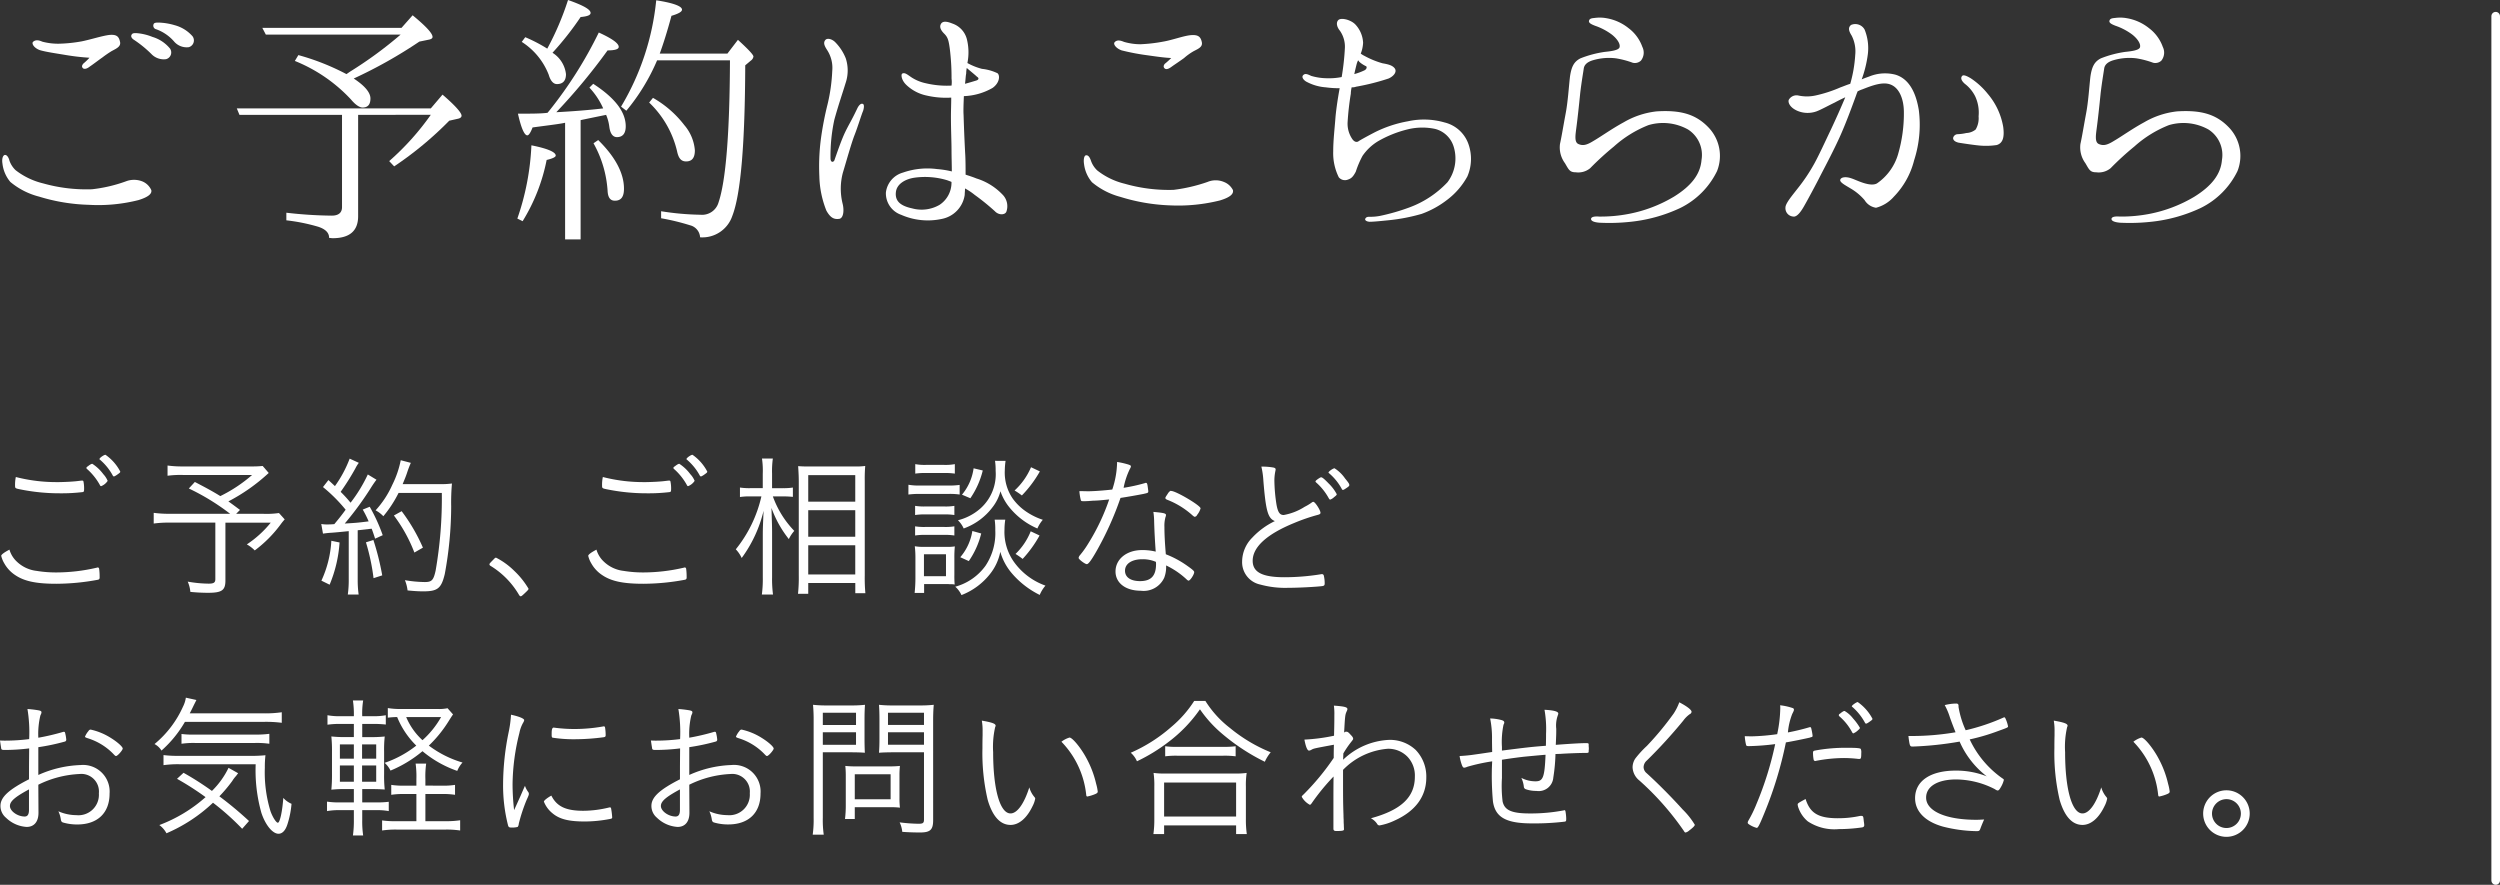<svg xmlns="http://www.w3.org/2000/svg" width="290.081" height="102.664" viewBox="0 0 290.081 102.664"><rect x="0" y="0" width="290.081" height="102.664" fill="#333333" stroke="none"/><defs><style>.cls-1{fill:none;stroke:#fff;stroke-linecap:round;stroke-linejoin:round;}.cls-2{fill:#fff;}</style></defs><g id="レイヤー_2" data-name="レイヤー 2"><g id="テキスト"><line class="cls-1" x1="289.581" y1="102.164" x2="289.581" y2="1.879"/><path class="cls-2" d="M1.816,19.752a8.44,8.44,0,0,0,3.2,1.53,18.508,18.508,0,0,0,5.644.68,16.925,16.925,0,0,0,3.943-.918,2.617,2.617,0,0,1,1.9,0,1.935,1.935,0,0,1,1.054,1.019c.068.34-.17.749-1.5,1.157a19.028,19.028,0,0,1-5.779.544,21.434,21.434,0,0,1-5.746-.952,8.46,8.46,0,0,1-3.331-1.7A3.986,3.986,0,0,1,.287,19c-.1-.612.067-.985.272-1.02.272-.034.476.374.544.68A2.8,2.8,0,0,0,1.816,19.752ZM10.384,6.7a26.484,26.484,0,0,1-2.652-.3c-1.19-.2-2.414-.374-3.094-.579-.68-.238-.986-.748-.816-.952.306-.3.714-.2,1.088-.034a7.2,7.2,0,0,0,1.9.238,17.05,17.05,0,0,0,2.652-.271c1.02-.2,2.38-.647,3.229-.748.783-.068,1.088.136,1.224.748.17.578-.374.815-.952,1.121a12.878,12.878,0,0,0-1.088.748c-.441.307-1.053.782-1.462,1.055-.374.3-.645.3-.781.2-.2-.2-.1-.373.034-.543A7.426,7.426,0,0,0,10.384,6.7Zm7.139-.475a13.241,13.241,0,0,0-1.972-1.6c-.272-.17-.408-.408-.272-.612.1-.2.408-.17.544-.17a6.149,6.149,0,0,1,1.87.442,4.159,4.159,0,0,1,2.04,1.36.8.8,0,0,1-.476,1.223A1.987,1.987,0,0,1,17.523,6.222Zm2.685-1.4A4.968,4.968,0,0,0,18.135,3.4a.433.433,0,0,1-.306-.611c.068-.17.374-.17.544-.17a7.3,7.3,0,0,1,1.9.306,4.181,4.181,0,0,1,2.074,1.292.814.814,0,0,1-.442,1.258A1.93,1.93,0,0,1,20.208,4.827Z"/><path class="cls-2" d="M41.555,13.327V25.089q0,2.55-2.958,2.551c-.136,0-.272-.035-.408-.035,0-.612-.441-1.02-1.257-1.292a21.575,21.575,0,0,0-3.706-.748v-.883a48.775,48.775,0,0,0,5.269.339c.782,0,1.19-.339,1.19-.985V13.327h-11.9l-.307-.748H49.986l1.36-1.6c1.5,1.291,2.21,2.108,2.21,2.448,0,.135-.1.271-.374.34l-1.054.238a40.427,40.427,0,0,1-6.391,5.3l-.578-.612a30.386,30.386,0,0,0,4.827-5.371ZM40.637,8.3a47.008,47.008,0,0,0,5.847-4.283H30.846l-.408-.783H46.586l1.292-1.461C49.442,3.06,50.19,3.876,50.19,4.284c0,.135-.1.237-.374.305l-1.156.238a54.11,54.11,0,0,1-7.615,4.284c1.292.85,1.938,1.632,1.938,2.312,0,.714-.306,1.054-.918,1.054-.34,0-.816-.306-1.326-.918a18.141,18.141,0,0,0-6.527-4.488l.408-.679A27.6,27.6,0,0,1,40.2,8.6Z"/><path class="cls-2" d="M60.029,25.361a29.714,29.714,0,0,0,1.632-8.5c1.869.374,2.821.782,2.821,1.19,0,.17-.339.34-1.054.51a21.354,21.354,0,0,1-2.787,7.105Zm3.5-12.272.2-.238A48.5,48.5,0,0,0,69.48,3.773c1.563.714,2.312,1.258,2.312,1.666,0,.273-.442.409-1.292.409a69.394,69.394,0,0,1-5.95,7.173c1.87-.1,3.706-.239,5.44-.442a8.659,8.659,0,0,0-1.6-2.414l.442-.441c2.516,1.63,3.773,3.263,3.773,4.928,0,.816-.339,1.258-1.02,1.258-.475,0-.781-.407-.883-1.189a5.03,5.03,0,0,0-.374-1.394q-2.244.459-2.958.611V27.775h-1.8V14.245l-.34.067c-.782.136-1.938.273-3.434.476-.237.612-.442.918-.611.918-.34,0-.714-.85-1.088-2.516,1.326,0,2.38,0,3.128-.068ZM65.91,0c1.734.612,2.618,1.088,2.618,1.5,0,.272-.408.407-1.156.476a35.345,35.345,0,0,1-3.264,4.147A3.382,3.382,0,0,1,65.672,8.6c0,.748-.339,1.156-1.054,1.156-.408,0-.747-.374-.951-1.088a7.919,7.919,0,0,0-3.128-3.808l.408-.544A17.945,17.945,0,0,1,63.5,5.644,32.89,32.89,0,0,0,65.91,0Zm3.5,16.251c1.972,1.937,2.992,3.841,2.992,5.643,0,.952-.341,1.394-1.054,1.394-.544,0-.816-.375-.85-1.19a12.961,12.961,0,0,0-1.632-5.474ZM84.4,6.222l1.224-1.6c1.19,1.088,1.8,1.733,1.8,1.938a.7.7,0,0,1-.306.475l-.646.544c-.034,9.077-.51,14.925-1.5,17.475a3.664,3.664,0,0,1-3.739,2.481,1.53,1.53,0,0,0-1.156-1.393,26.528,26.528,0,0,0-3.366-.817v-.815a31.509,31.509,0,0,0,4.556.407,1.988,1.988,0,0,0,2.107-1.428c.85-2.515,1.292-8.023,1.326-16.488H76.245a23.475,23.475,0,0,1-3.57,5.848l-.612-.476A29.686,29.686,0,0,0,76.143.034c1.972.306,2.992.68,2.992,1.088q0,.357-1.224.714c-.51,1.9-.986,3.366-1.36,4.386Zm-8.635,5.132a12.146,12.146,0,0,1,3.638,3.163,5.113,5.113,0,0,1,1.224,2.923c0,.884-.34,1.291-1.02,1.291-.578,0-.884-.373-1.054-1.222a11.412,11.412,0,0,0-3.23-5.61Z"/><path class="cls-2" d="M100.141,12.885c-.17.374-.612,1.836-.986,2.788s-.918,2.924-1.36,4.385a7.242,7.242,0,0,0-.034,3.536c.2.748.136,1.7-.373,1.8-.544.068-.986-.035-1.5-.953a11.389,11.389,0,0,1-.816-3.977,24.777,24.777,0,0,1,.17-4.283,37.333,37.333,0,0,1,.782-4.08,20.123,20.123,0,0,0,.544-3.875,3.8,3.8,0,0,0-.613-2.449c-.305-.475-.441-.815-.2-1.122s.849-.1,1.19.273a5.613,5.613,0,0,1,1.189,1.835A4.535,4.535,0,0,1,98.1,9.688c-.272.918-.816,2.483-1.292,4.217a19.9,19.9,0,0,0-.442,4.453c0,.579.407.476.476.17.238-.679.781-2.277,1.223-3.195s.714-1.293,1.394-2.721c.17-.373.442-.679.68-.543C100.277,12.137,100.277,12.477,100.141,12.885Zm16.625,11.694c-.17.375-.884.408-1.326-.067a26.006,26.006,0,0,0-2.346-1.9,7.148,7.148,0,0,0-1.122-.748c0,.306-.034.543-.034.748a3.319,3.319,0,0,1-2.652,2.788,7.665,7.665,0,0,1-4.725-.477,2.636,2.636,0,0,1-1.768-2.583,2.728,2.728,0,0,1,1.972-2.312,8.624,8.624,0,0,1,3.977-.408,10.269,10.269,0,0,1,1.7.272c0-.816-.034-1.666-.034-2.379,0-1.123-.068-2.448-.068-3.979,0-.679.034-1.5.034-2.209a9.97,9.97,0,0,1-2.855-.238,4.848,4.848,0,0,1-2.346-1.225c-.612-.577-.646-1.257-.476-1.325.306-.17.646.17,1.122.476a4.91,4.91,0,0,0,1.6.646,10.579,10.579,0,0,0,2.991.272,3.264,3.264,0,0,0,0-.816,27.053,27.053,0,0,0-.2-3.434c-.136-1.02-.238-1.36-.646-1.768-.442-.441-.578-.815-.374-1.155.17-.273.544-.341,1.292-.034a2.593,2.593,0,0,1,1.7,1.8,6.286,6.286,0,0,1,.068,2.789,7.142,7.142,0,0,0,1.7.679,5.441,5.441,0,0,1,1.8.51c.306.272.238,1.122-.579,1.7a7.166,7.166,0,0,1-3.331.952c-.034.85-.068,1.7-.034,2.176.034,1.088.1,2.991.2,4.725.034.715.034,1.5.034,2.21.408.135.85.272,1.258.442a7.018,7.018,0,0,1,2.992,1.836A1.911,1.911,0,0,1,116.766,24.579Zm-6.358-3.467c-.136-.068-.34-.136-.51-.2a8.879,8.879,0,0,0-3.739-.3c-1.02.134-2.108.679-2.21,1.7-.1.986.476,1.564,1.9,1.869a4.147,4.147,0,0,0,3.161-.407,3.074,3.074,0,0,0,1.394-2.618Zm1.768-13.224a3.743,3.743,0,0,0-.068.645c-.068.34-.068.714-.136,1.191.51-.137.952-.273,1.292-.375s.34-.306.1-.442C113.2,8.737,112.652,8.3,112.176,7.888Z"/><path class="cls-2" d="M127.328,19.786a8.289,8.289,0,0,0,3.161,1.529,18.632,18.632,0,0,0,5.678.715,18.875,18.875,0,0,0,3.943-.918,2.459,2.459,0,0,1,1.9,0,1.96,1.96,0,0,1,1.054.951c.068.375-.17.783-1.5,1.191a20.007,20.007,0,0,1-5.779.577,21.886,21.886,0,0,1-5.779-.985,8.528,8.528,0,0,1-3.3-1.7,4,4,0,0,1-.918-2.074c-.1-.645.034-1.053.238-1.053.306-.035.476.373.578.679A2.8,2.8,0,0,0,127.328,19.786ZM135.9,6.731c-.748-.034-1.5-.136-2.686-.306a26.314,26.314,0,0,1-3.06-.577c-.679-.239-1.02-.748-.816-.952.272-.307.681-.205,1.088-.035a6.882,6.882,0,0,0,1.9.273,18.147,18.147,0,0,0,2.652-.307c1.02-.17,2.38-.68,3.2-.748s1.121.17,1.258.748c.17.612-.374.817-.952,1.122a6.659,6.659,0,0,0-1.088.782c-.408.306-1.088.748-1.462,1.02-.408.307-.646.307-.782.2-.2-.17-.136-.374,0-.544A8.428,8.428,0,0,0,135.9,6.731Z"/><path class="cls-2" d="M153.878,9.077a7.559,7.559,0,0,0,1.8-.137,28.888,28.888,0,0,0,.374-3.4,3.237,3.237,0,0,0-.578-1.973c-.34-.408-.476-.918-.2-1.223.306-.34,1.428-.068,1.972.475a3.324,3.324,0,0,1,.918,2.143,3.967,3.967,0,0,1-.272,1.258,2.51,2.51,0,0,0,.442.271,9.91,9.91,0,0,0,2.074.85c.544.1,1.189.205,1.461.646.238.442-.272.918-.747,1.122a26.449,26.449,0,0,1-3.774.952,1.161,1.161,0,0,1-.51.068,3.512,3.512,0,0,0-.1.748,32.2,32.2,0,0,0-.374,3.331,3.168,3.168,0,0,0,.578,1.973c.238.3.51.373.748.17.272-.17.952-.544,1.8-.987a14.048,14.048,0,0,1,3.875-1.291,8.645,8.645,0,0,1,4.25.135,3.918,3.918,0,0,1,2.787,2.551,5.153,5.153,0,0,1-.135,3.705,8.547,8.547,0,0,1-2.346,2.72,10.834,10.834,0,0,1-2.958,1.631,21.247,21.247,0,0,1-3.91.748c-.986.1-1.733.17-2.141.17-.409-.034-.51-.2-.51-.271s.068-.307.442-.307a6.051,6.051,0,0,0,1.258-.1,23.845,23.845,0,0,0,3.433-.987,11.539,11.539,0,0,0,4.42-2.923A4.6,4.6,0,0,0,168.667,17a3.039,3.039,0,0,0-2.142-2.04,7.142,7.142,0,0,0-3.264.068,13.137,13.137,0,0,0-3.365,1.36,5.851,5.851,0,0,0-1.8,1.7,11.039,11.039,0,0,0-.782,1.836c-.306.578-.51.782-.918.918a.927.927,0,0,1-1.054-.273,6.294,6.294,0,0,1-.646-2.991c0-1.325.17-2.685.272-4.079.1-1.02.272-2.143.476-3.264a11.141,11.141,0,0,1-1.6-.1,5.562,5.562,0,0,1-2.176-.612c-.374-.17-.713-.579-.441-.816.237-.237.544-.067.918.1A6.545,6.545,0,0,0,153.878,9.077ZM157.584,7a2.415,2.415,0,0,0-.17.442c-.068.273-.17.68-.272,1.156a6.984,6.984,0,0,0,1.19-.442c.306-.17.272-.441.169-.476a3.149,3.149,0,0,1-.781-.51A.6.6,0,0,0,157.584,7Z"/><path class="cls-2" d="M197.431,18.562a3.5,3.5,0,0,0-1.564-3.536,5.947,5.947,0,0,0-4.59-.509A13.274,13.274,0,0,0,187.266,17a33.264,33.264,0,0,0-2.754,2.517,2.172,2.172,0,0,1-1.666.475c-.714,0-.816-.3-1.258-1.053a3.09,3.09,0,0,1-.578-2.245c.17-.748.374-2.005.646-3.467.272-1.394.374-3.128.511-4.318.169-1.189.475-1.767,1.223-2.142a12.408,12.408,0,0,1,2.822-.747c.646-.069,1.564-.17,1.7-.511.136-.373-.238-.986-.884-1.495a7.03,7.03,0,0,0-1.938-1.021c-.34-.136-.782-.305-.714-.578.068-.3.374-.3.714-.34a4.265,4.265,0,0,1,1.292.035,5.6,5.6,0,0,1,2.583,1.156,4.673,4.673,0,0,1,1.6,2.175,1.488,1.488,0,0,1-.169,1.6,1.033,1.033,0,0,1-.953.238,10.338,10.338,0,0,0-1.937-.51,6.581,6.581,0,0,0-2.618.205c-.612.17-1.054.475-1.122.985-.068.476-.238,1.428-.408,2.821-.136,1.395-.34,3.231-.442,3.979-.1.815-.272,1.7.2,1.937.51.239.952.17,1.768-.339.884-.51,2.108-1.4,3.535-2.176a9.634,9.634,0,0,1,3.808-1.258c2.754-.17,4.522.306,6.018,1.869a4.775,4.775,0,0,1,.985,5.066,9.283,9.283,0,0,1-4.283,4.284,17.9,17.9,0,0,1-5.813,1.6,23,23,0,0,1-3.536.1c-.442-.033-.986-.136-.986-.441.034-.272.476-.307.952-.272A17.178,17.178,0,0,0,189,24.817a16.14,16.14,0,0,0,5.235-2C196.275,21.554,197.3,20.194,197.431,18.562Z"/><path class="cls-2" d="M212.48,14.958c.511-1.088,1.123-2.447,1.632-3.671-.509.237-.918.442-1.223.612-.714.34-1.564.816-2.108,1.02a3.035,3.035,0,0,1-2.244-.068c-.85-.374-1.088-.952-.986-1.258a1.029,1.029,0,0,1,1.122-.51,4.685,4.685,0,0,0,1.972,0,15.493,15.493,0,0,0,2.923-.952c.307-.1.681-.273,1.122-.407a15.457,15.457,0,0,0,.578-3.367,4.013,4.013,0,0,0-.408-2.21c-.272-.441-.509-.918-.068-1.257a1.236,1.236,0,0,1,1.564.544,5.74,5.74,0,0,1,.374,2.856,13.477,13.477,0,0,1-.714,2.923c.374-.17.714-.273.884-.34a4.827,4.827,0,0,1,3.06-.2c1.632.51,2.379,2.21,2.686,4.113A13.436,13.436,0,0,1,222.1,18.6a9.283,9.283,0,0,1-2.346,4.215,4.153,4.153,0,0,1-2.074,1.292,1.876,1.876,0,0,1-1.326-.884,6.328,6.328,0,0,0-1.632-1.36c-.612-.375-1.291-.714-1.189-1.02s.679-.374,1.325-.136c.544.17,2.108,1.02,2.924.578a6.222,6.222,0,0,0,2.448-3.366,16.851,16.851,0,0,0,.68-5.031c-.034-1.5-.578-2.686-1.5-3.06-.952-.408-2.278.136-3.332.544a3.346,3.346,0,0,0-.543.237c-.035.137-.1.239-.137.375-.544,1.5-1.258,3.434-1.938,4.929s-1.5,3.06-2.209,4.42c-.476.952-1.5,2.856-1.87,3.5-.34.612-.85,1.395-1.326,1.293a.971.971,0,0,1-.884-1.055c0-.475.816-1.427,1.394-2.175A20.3,20.3,0,0,0,210.509,19C211.053,18.019,211.767,16.454,212.48,14.958Zm19.957-.237c.169,1.258-.068,1.9-.749,2.107a8.281,8.281,0,0,1-2.243.034c-.646-.068-1.768-.238-2.176-.306-.442-.1-.646-.3-.646-.543a.556.556,0,0,1,.544-.443,5.267,5.267,0,0,0,.986-.135,1.837,1.837,0,0,0,1.088-.409,2.579,2.579,0,0,0,.34-1.529,4.461,4.461,0,0,0-.408-2.346,4.218,4.218,0,0,0-1.19-1.427c-.272-.239-.578-.613-.306-.918.17-.17.578.033.986.271a8.639,8.639,0,0,1,1.972,1.8A7.981,7.981,0,0,1,232.437,14.721Z"/><path class="cls-2" d="M257.818,18.562a3.5,3.5,0,0,0-1.564-3.536,5.945,5.945,0,0,0-4.589-.509A13.29,13.29,0,0,0,247.653,17a33.264,33.264,0,0,0-2.754,2.517,2.17,2.17,0,0,1-1.665.475c-.715,0-.817-.3-1.259-1.053a3.093,3.093,0,0,1-.577-2.245c.17-.748.374-2.005.645-3.467.273-1.394.374-3.128.51-4.318.17-1.189.477-1.767,1.224-2.142a12.408,12.408,0,0,1,2.822-.747c.646-.069,1.564-.17,1.7-.511.136-.373-.238-.986-.884-1.495a7.016,7.016,0,0,0-1.938-1.021c-.34-.136-.782-.305-.714-.578.069-.3.374-.3.714-.34a4.265,4.265,0,0,1,1.292.035,5.6,5.6,0,0,1,2.584,1.156,4.679,4.679,0,0,1,1.6,2.175,1.492,1.492,0,0,1-.17,1.6,1.031,1.031,0,0,1-.952.238,10.4,10.4,0,0,0-1.938-.51,6.581,6.581,0,0,0-2.618.205c-.611.17-1.054.475-1.122.985-.068.476-.237,1.428-.407,2.821-.137,1.395-.34,3.231-.443,3.979-.1.815-.271,1.7.2,1.937.51.239.953.17,1.768-.339.884-.51,2.108-1.4,3.536-2.176a9.629,9.629,0,0,1,3.808-1.258c2.754-.17,4.521.306,6.017,1.869a4.777,4.777,0,0,1,.986,5.066,9.289,9.289,0,0,1-4.284,4.284,17.894,17.894,0,0,1-5.813,1.6,23,23,0,0,1-3.536.1C245.545,25.8,245,25.7,245,25.4c.035-.272.476-.307.952-.272a17.178,17.178,0,0,0,3.434-.307,16.146,16.146,0,0,0,5.236-2C256.662,21.554,257.682,20.194,257.818,18.562Z"/><path class="cls-2" d="M1.927,65.142a3.975,3.975,0,0,0,2.323,1.1,13.966,13.966,0,0,0,2.25.18,20.748,20.748,0,0,0,4.754-.558.162.162,0,0,1,.09-.018q.135,0,.162.162a7.231,7.231,0,0,1,.054.99.235.235,0,0,1-.2.272,26.517,26.517,0,0,1-4.825.466c-2.323,0-3.709-.287-4.772-1.007a3.931,3.931,0,0,1-1.26-1.35,3.053,3.053,0,0,1-.36-.883c0-.144.342-.4.954-.721A3.064,3.064,0,0,0,1.927,65.142Zm4.681-9.2c.721,0,1.783-.053,2.251-.107.487-.055.577-.072.666-.072.109,0,.144.035.163.126a4.03,4.03,0,0,1,.072.774c0,.324-.018.4-.144.432a20.489,20.489,0,0,1-2.683.144,22.976,22.976,0,0,1-4.646-.468c-.522-.108-.54-.126-.54-.45a4.333,4.333,0,0,1,.09-.972A18.835,18.835,0,0,0,6.608,55.94Zm3.53-1.8a.59.59,0,0,0,.144-.108c.252-.179.342-.217.432-.217a4.947,4.947,0,0,1,1.278,1.207,2.528,2.528,0,0,1,.5.774,1.612,1.612,0,0,1-.757.613c-.054,0-.108-.037-.162-.162a6.976,6.976,0,0,0-1.44-1.8c-.073-.054-.108-.108-.108-.144A.215.215,0,0,1,10.138,54.14Zm2.106-1.369a5.413,5.413,0,0,1,1.711,1.945c0,.108-.054.144-.414.4-.2.126-.27.162-.324.162s-.109-.036-.144-.126a6.418,6.418,0,0,0-1.459-1.8c-.054-.036-.072-.054-.072-.09C11.542,53.132,12.082,52.753,12.244,52.771Z"/><path class="cls-2" d="M31.18,54.878a21.336,21.336,0,0,1-4.681,3.3c.432.306.648.469,1.35.99l-.45.451h3.133a10.012,10.012,0,0,0,1.836-.091l.667.739a6.221,6.221,0,0,0-.469.576,14.486,14.486,0,0,1-3.006,3.024,4.176,4.176,0,0,0-.919-.7,12.133,12.133,0,0,0,2.773-2.521H26.156v6.716c0,1.134-.414,1.422-2.016,1.422a20.432,20.432,0,0,1-2.053-.107,3.714,3.714,0,0,0-.306-1.19,14.516,14.516,0,0,0,2.431.235c.594,0,.774-.126.774-.522V60.64H19.6a12.337,12.337,0,0,0-1.765.108V59.505a12.608,12.608,0,0,0,1.909.109H26.7a26.444,26.444,0,0,0-4.79-2.935l.7-.756c1.513.792,2.107,1.116,2.953,1.639a16.875,16.875,0,0,0,3.691-2.45h-8.03a11.276,11.276,0,0,0-1.783.09V54.015a12.292,12.292,0,0,0,1.819.107H29.2a11.4,11.4,0,0,0,1.279-.055Z"/><path class="cls-2" d="M37.278,60.8a3.722,3.722,0,0,0,.63.054c.18,0,.432,0,.883-.037.612-.738.828-1.007,1.314-1.673a18.056,18.056,0,0,0-2.629-2.629l.63-.811c.4.36.469.433.757.7a13.908,13.908,0,0,0,1.71-3.187l1.063.486a3.868,3.868,0,0,0-.4.648,28.252,28.252,0,0,1-1.71,2.719,15,15,0,0,1,1.152,1.26,17.211,17.211,0,0,0,2-3.277l1.008.613c-.162.2-.27.359-.5.7A37.056,37.056,0,0,1,40,60.748c1.477-.091,1.477-.091,2.773-.252a11.873,11.873,0,0,0-.685-1.368L42.9,58.8A20,20,0,0,1,44.408,62.1l-.882.4c-.18-.541-.234-.721-.4-1.152-.18.017-.342.035-.432.053-.054,0-.45.054-1.189.126v5.69a12.188,12.188,0,0,0,.109,1.765H40.357a12.276,12.276,0,0,0,.108-1.783V61.63c-1.278.127-1.278.127-1.926.18a10.58,10.58,0,0,0-1.063.109ZM39.4,62.944a15.287,15.287,0,0,1-1.153,4.9l-.954-.469a12.608,12.608,0,0,0,1.153-4.627Zm3.925-.287a30.414,30.414,0,0,1,1.026,4.105l-1.008.324a24.348,24.348,0,0,0-.882-4.159ZM46.245,57.2a13.9,13.9,0,0,1-1.765,2.7,3.4,3.4,0,0,0-.9-.683,11.029,11.029,0,0,0,1.944-2.971A11.278,11.278,0,0,0,46.5,53.4l1.17.307a12.04,12.04,0,0,0-.45,1.188c-.126.378-.27.72-.5,1.279h4.321a9.232,9.232,0,0,0,1.4-.072,24.969,24.969,0,0,0-.089,2.665A43.591,43.591,0,0,1,51.61,66.6c-.4,1.674-.828,2.016-2.5,2.016-.523,0-1.1-.035-1.819-.107a4.644,4.644,0,0,0-.306-1.19,14.524,14.524,0,0,0,2.3.217c.81,0,1.008-.2,1.26-1.314a48.978,48.978,0,0,0,.721-9.022Zm1.837,6.914a17.652,17.652,0,0,0-2.377-4.3l.9-.5a20.84,20.84,0,0,1,2.467,4.23Z"/><path class="cls-2" d="M57.24,64.943c.2-.215.234-.234.324-.234a8.453,8.453,0,0,1,2.089,1.513,9.47,9.47,0,0,1,1.674,2.088c0,.09-.054.162-.414.5-.342.325-.414.378-.5.378-.054,0-.108-.035-.18-.144a9.64,9.64,0,0,0-3.313-3.385c-.09-.054-.126-.107-.126-.18S56.808,65.376,57.24,64.943Z"/><path class="cls-2" d="M70.039,65.142a3.969,3.969,0,0,0,2.323,1.1,13.956,13.956,0,0,0,2.25.18,20.755,20.755,0,0,0,4.754-.558.162.162,0,0,1,.09-.018q.135,0,.162.162a7.231,7.231,0,0,1,.054.99.235.235,0,0,1-.2.272,26.519,26.519,0,0,1-4.826.466c-2.322,0-3.709-.287-4.771-1.007a3.931,3.931,0,0,1-1.26-1.35,3.035,3.035,0,0,1-.361-.883c0-.144.343-.4.955-.721A3.064,3.064,0,0,0,70.039,65.142Zm4.682-9.2c.719,0,1.782-.053,2.25-.107.486-.055.576-.072.666-.072.108,0,.144.035.162.126a4.017,4.017,0,0,1,.073.774c0,.324-.018.4-.144.432a20.508,20.508,0,0,1-2.684.144,22.973,22.973,0,0,1-4.645-.468c-.522-.108-.54-.126-.54-.45a4.333,4.333,0,0,1,.09-.972A18.837,18.837,0,0,0,74.721,55.94Zm3.529-1.8a.61.61,0,0,0,.144-.108c.252-.179.342-.217.432-.217A4.947,4.947,0,0,1,80.1,55.022a2.517,2.517,0,0,1,.5.774,1.609,1.609,0,0,1-.756.613c-.054,0-.108-.037-.162-.162a6.976,6.976,0,0,0-1.44-1.8c-.072-.054-.108-.108-.108-.144A.218.218,0,0,1,78.25,54.14Zm2.106-1.369a5.41,5.41,0,0,1,1.71,1.945c0,.108-.053.144-.414.4-.2.126-.27.162-.323.162s-.109-.036-.144-.126a6.435,6.435,0,0,0-1.459-1.8c-.054-.036-.072-.054-.072-.09C79.654,53.132,80.194,52.753,80.356,52.771Z"/><path class="cls-2" d="M89.677,57.6a11.177,11.177,0,0,0,2.485,4,4.079,4.079,0,0,0-.631.953,12.74,12.74,0,0,1-2.016-3.619c.054,1.675.072,2.252.072,2.791v5.258a13.523,13.523,0,0,0,.108,2H88.4a13.7,13.7,0,0,0,.109-2V62.1c0-.721.017-1.135.09-2.828a15.224,15.224,0,0,1-2.539,5.474,3.669,3.669,0,0,0-.684-1.008,15.081,15.081,0,0,0,2.971-6.14H87.1a7.514,7.514,0,0,0-1.242.072v-1.1a7.347,7.347,0,0,0,1.242.072h1.405V54.986a9.681,9.681,0,0,0-.09-1.782h1.26a10.726,10.726,0,0,0-.09,1.764v1.675h1.278A6.62,6.62,0,0,0,92,56.571v1.08c-.433-.036-.739-.054-1.135-.054ZM92.594,68.9a17.56,17.56,0,0,0,.09-2.124V55.958c0-.611-.018-.99-.072-1.872a12.629,12.629,0,0,0,1.35.036h5.1a8.037,8.037,0,0,0,1.332-.055,16.863,16.863,0,0,0-.054,1.729V66.762a19.188,19.188,0,0,0,.072,2.071h-1.17V67.644H93.782V68.9ZM93.782,58.21h5.456V55.13H93.782Zm0,4.068h5.456V59.2H93.782Zm0,4.375h5.456V63.269H93.782Z"/><path class="cls-2" d="M105.408,56.247a7.068,7.068,0,0,0,1.386.09h3.169a8.536,8.536,0,0,0,1.387-.072v1.116a8.07,8.07,0,0,0-1.261-.071h-3.3a10.6,10.6,0,0,0-1.386.071Zm.72,12.549c.054-.522.09-1.17.09-1.692V64.781a11.611,11.611,0,0,0-.072-1.4,5.478,5.478,0,0,0,1.117.071h2.466a5.5,5.5,0,0,0,1.063-.052,12.466,12.466,0,0,0-.054,1.349V66.69a10.793,10.793,0,0,0,.035,1.134,1.968,1.968,0,0,0-.467-.036,1.446,1.446,0,0,1-.271-.017h-2.808V68.8Zm.054-10.1a6.7,6.7,0,0,0,1.171.073h2.232a6.214,6.214,0,0,0,1.153-.073v1.063a7.037,7.037,0,0,0-1.153-.072h-2.232a7.258,7.258,0,0,0-1.171.072Zm0,2.377a6.712,6.712,0,0,0,1.171.072h2.232a6.233,6.233,0,0,0,1.153-.072v1.062a6.86,6.86,0,0,0-1.153-.072h-2.232a6.949,6.949,0,0,0-1.171.072Zm.018-7.219a5.918,5.918,0,0,0,1.242.089h2.107a5.923,5.923,0,0,0,1.243-.089v1.1a8.41,8.41,0,0,0-1.243-.072h-2.107a8.09,8.09,0,0,0-1.242.072Zm1.008,13h2.557v-2.54h-2.557Zm9.436-6.555a7.727,7.727,0,0,0-.091,1.152,5.991,5.991,0,0,0,1.135,3.8,7.657,7.657,0,0,0,3.619,2.7,4.039,4.039,0,0,0-.666,1.08,10.128,10.128,0,0,1-3.242-2.52,6.619,6.619,0,0,1-1.332-2.486,5.949,5.949,0,0,1-1.206,2.594,7.781,7.781,0,0,1-3.3,2.43,2.867,2.867,0,0,0-.72-.972,6.4,6.4,0,0,0,3.51-2.43,6.826,6.826,0,0,0,1.135-4.106,8.09,8.09,0,0,0-.072-1.242Zm.035-6.824a8.468,8.468,0,0,0-.09,1.117,5.322,5.322,0,0,0,.919,3.258,6.276,6.276,0,0,0,1.692,1.6,7.648,7.648,0,0,0,1.8.863,3.931,3.931,0,0,0-.629,1.009A8.487,8.487,0,0,1,117,58.714,6.012,6.012,0,0,1,116.085,57a5.118,5.118,0,0,1-.918,1.854,7.262,7.262,0,0,1-3.349,2.467,3.028,3.028,0,0,0-.666-.954,6.22,6.22,0,0,0,2.628-1.387,5.327,5.327,0,0,0,1.747-4.339,7.4,7.4,0,0,0-.072-1.17ZM113.853,61.9a9.646,9.646,0,0,1-1.441,3.205l-.99-.45a6.081,6.081,0,0,0,1.4-3.043Zm.18-7.309a9.77,9.77,0,0,1-1.441,3.222l-.972-.414a6.073,6.073,0,0,0,1.35-3.061Zm6.626.107a13.614,13.614,0,0,1-2.089,2.791,7.956,7.956,0,0,0-.846-.576,7.824,7.824,0,0,0,1.908-2.7Zm-.036,7.436a13.678,13.678,0,0,1-1.963,2.719,8.406,8.406,0,0,0-.828-.577,7.5,7.5,0,0,0,1.764-2.628Z"/><path class="cls-2" d="M126.738,58.1c-.09.018-.252.018-.432.037-.288.017-.45.017-.576.017-.252,0-.288-.017-.324-.144a5.67,5.67,0,0,1-.162-1.026c.288,0,.846.018,1.008.018.63,0,1.855-.09,2.809-.2a10.414,10.414,0,0,0,.558-3.2,9.508,9.508,0,0,1,1.315.3c.252.091.288.127.288.217a.66.66,0,0,1-.108.27,8.6,8.6,0,0,0-.739,2.214,20.573,20.573,0,0,0,2.449-.54.272.272,0,0,1,.144-.036c.126,0,.162.109.217.541.017.144.035.234.035.287a.565.565,0,0,1,.018.163c0,.144-.053.179-.378.251-.018,0-.072.019-.162.038-.63.125-1.945.359-2.682.466a36.623,36.623,0,0,1-2.846,6.286c-.558.971-.882,1.4-1.062,1.4-.216,0-.954-.559-.954-.721a.594.594,0,0,1,.162-.324,11.088,11.088,0,0,0,.99-1.4,24.569,24.569,0,0,0,2.395-5.06C127.531,58.065,127.387,58.083,126.738,58.1Zm8.553,1.657a.543.543,0,0,1-.054.233,3.7,3.7,0,0,0-.126,1.153c0,.865.054,1.873.162,3.169a11.292,11.292,0,0,1,2.5,1.35c.612.433.792.595.792.721,0,.288-.468.99-.648.99-.054,0-.126-.036-.271-.18a9.422,9.422,0,0,0-2.34-1.585,3.529,3.529,0,0,1-.216,1.423,2.627,2.627,0,0,1-2.737,1.512c-1.747,0-2.917-.9-2.917-2.232,0-1.441,1.3-2.485,3.079-2.485a6.44,6.44,0,0,1,1.585.18c-.09-1.26-.145-2.25-.181-3.457a8.351,8.351,0,0,0-.089-1.153C135,59.505,135.291,59.56,135.291,59.758Zm-2.737,5.132c-1.224,0-2.016.521-2.016,1.332,0,.756.648,1.207,1.746,1.207,1.278,0,1.855-.614,1.855-1.982a2.042,2.042,0,0,0-.018-.252A3.807,3.807,0,0,0,132.554,64.89Zm2.827-7.418c.036-.073.09-.127.126-.2a1.073,1.073,0,0,1,.306-.324.187.187,0,0,0,.09.019c.576.018,3.4,1.692,3.4,2.016V59a2.142,2.142,0,0,1-.378.721c-.108.179-.108.179-.288.252a.737.737,0,0,1-.216-.126,9.508,9.508,0,0,0-3.025-1.872c-.108-.055-.18-.127-.18-.2A.959.959,0,0,1,135.381,57.472Z"/><path class="cls-2" d="M147.747,54.248q.27.054.27.216a1.613,1.613,0,0,1-.037.217,5.39,5.39,0,0,0-.107,1.242,19.078,19.078,0,0,0,.252,2.682c.162.847.378,1.153.828,1.153a6.663,6.663,0,0,0,2.431-.954,5.588,5.588,0,0,0,.882-.541.332.332,0,0,1,.126-.035c.2,0,.828.972.828,1.277,0,.109-.09.181-.306.234a21.587,21.587,0,0,0-2.773.955c-3.169,1.3-4.789,2.791-4.789,4.375,0,1.332,1.116,1.909,3.691,1.909a26.506,26.506,0,0,0,4.195-.342.579.579,0,0,1,.144-.018.217.217,0,0,1,.216.144,3.8,3.8,0,0,1,.108.936c0,.2-.054.27-.27.307-.7.09-2.719.2-3.943.2a10.882,10.882,0,0,1-3.259-.378,2.651,2.651,0,0,1-2.107-2.7,3.966,3.966,0,0,1,1.171-2.738,8.752,8.752,0,0,1,2.629-1.926c-.811-.324-1.045-1.152-1.333-4.664a9.532,9.532,0,0,0-.234-1.656A7.291,7.291,0,0,1,147.747,54.248Zm5,1.458a.608.608,0,0,0,.144-.107c.252-.162.324-.217.414-.217.126,0,.4.234.846.7a4.959,4.959,0,0,1,.955,1.26c0,.09-.072.162-.306.342a1.358,1.358,0,0,1-.451.289c-.054,0-.089-.038-.162-.145a6.766,6.766,0,0,0-1.44-1.818c-.072-.055-.108-.108-.108-.145C152.644,55.814,152.68,55.778,152.752,55.706Zm2.106-1.368a4.231,4.231,0,0,1,1.225,1.188c.414.5.486.631.486.756,0,.109-.054.162-.414.4-.216.144-.27.162-.324.162-.072,0-.108-.036-.144-.126a6.316,6.316,0,0,0-1.458-1.8c-.055-.036-.073-.054-.073-.09C154.156,54.7,154.7,54.319,154.858,54.338Z"/><path class="cls-2" d="M3.385,86.839a23.3,23.3,0,0,1-2.863.181c-.252,0-.342-.037-.378-.144-.018-.145-.072-.433-.144-.955.288.017.45.017.63.017a22.247,22.247,0,0,0,2.755-.179,16.494,16.494,0,0,0-.2-3.492c.5.035.9.089,1.225.143.306.054.4.109.4.234,0,.09,0,.109-.126.378A9.111,9.111,0,0,0,4.447,85.6a26.039,26.039,0,0,0,2.845-.666.312.312,0,0,1,.145-.018c.071,0,.107.035.144.234a4.228,4.228,0,0,1,.107.666.219.219,0,0,1-.18.235,25.011,25.011,0,0,1-3.061.647v3.224a12.971,12.971,0,0,1,4.9-1.152,3.088,3.088,0,0,1,3.367,3.312c0,2.25-1.4,3.583-3.745,3.583a5.775,5.775,0,0,1-1.675-.233c-.144-.055-.2-.145-.234-.343a3.219,3.219,0,0,0-.288-.954,5.2,5.2,0,0,0,2.089.449,2.375,2.375,0,0,0,2.611-2.538A2.043,2.043,0,0,0,9.219,89.81a11.949,11.949,0,0,0-4.772,1.243l.018,3.259c0,1.026-.5,1.638-1.368,1.638A3.749,3.749,0,0,1,.7,94.888,1.777,1.777,0,0,1,.054,93.5c0-.99.936-1.872,3.313-3.078V88.929Zm-.018,4.754c-1.638.883-2.215,1.386-2.215,1.927,0,.594.883,1.223,1.711,1.223.342,0,.5-.252.5-.773V91.593Zm10.1-3.871c-.072,0-.108-.018-.36-.288a7.048,7.048,0,0,0-2.9-1.765c-.27-.09-.342-.126-.342-.2a2.311,2.311,0,0,1,.36-.595c.126-.181.18-.216.306-.216a7.313,7.313,0,0,1,2.341.973c.756.467,1.368,1.025,1.368,1.223C14.242,87.038,13.648,87.722,13.468,87.722Z"/><path class="cls-2" d="M21.457,83.761a13.408,13.408,0,0,1-2.719,3.33,2.081,2.081,0,0,0-.81-.756,11.942,11.942,0,0,0,3.313-4.357,3.347,3.347,0,0,0,.324-1.026l1.225.27-.307.612c-.144.306-.27.558-.467.937h8.5a13.377,13.377,0,0,0,2.178-.127v1.224a14.391,14.391,0,0,0-2.178-.107ZM28.1,96.166a29.582,29.582,0,0,0-3.385-3.024,18.353,18.353,0,0,1-5.4,3.546,2.828,2.828,0,0,0-.828-.955,17.15,17.15,0,0,0,5.366-3.24,33.013,33.013,0,0,0-3.313-2.125l.756-.7a34.544,34.544,0,0,1,3.295,2.105,9.524,9.524,0,0,0,1.927-2.681l1.116.629c-.09.108-.09.108-.234.306a3.567,3.567,0,0,0-.45.594A17.311,17.311,0,0,1,25.455,92.4a41.769,41.769,0,0,1,3.439,2.864Zm-7.346-7.49a11.913,11.913,0,0,0-1.782.108v-1.17a12.957,12.957,0,0,0,1.62.09h8.264a16.946,16.946,0,0,0,1.945-.072,12.358,12.358,0,0,0-.072,1.459,15.4,15.4,0,0,0,.648,5.005c.234.684.666,1.368.865,1.368.234,0,.522-1.315.63-2.881a2.689,2.689,0,0,0,.954.684,10.5,10.5,0,0,1-.468,2.359c-.234.738-.594,1.116-1.045,1.116-.684,0-1.512-1.009-1.98-2.413a18.126,18.126,0,0,1-.666-5.653Zm.306-3.511a10,10,0,0,0,1.5.072h7a11.985,11.985,0,0,0,1.692-.09V86.3a10.406,10.406,0,0,0-1.692-.09h-6.9a9.731,9.731,0,0,0-1.6.09Z"/><path class="cls-2" d="M42.031,95.157a11.116,11.116,0,0,0,.108,1.783H40.951a12.11,12.11,0,0,0,.108-1.818V94.005H39.511a7.823,7.823,0,0,0-1.567.109v-1.1a9.13,9.13,0,0,0,1.567.09h1.548V91.557h-.9a15.179,15.179,0,0,0-1.711.072,17.282,17.282,0,0,0,.073-1.819V87.218a16.191,16.191,0,0,0-.073-1.765,14.433,14.433,0,0,0,1.711.071h.9V84H39.583a9.9,9.9,0,0,0-1.585.09v-1.1a7.365,7.365,0,0,0,1.585.109h1.476a10.866,10.866,0,0,0-.108-1.819h1.188a9.3,9.3,0,0,0-.108,1.819H43.2a7.369,7.369,0,0,0,1.566-.109v1.08A12.375,12.375,0,0,0,43.2,84H42.031v1.529h.9a14.6,14.6,0,0,0,1.71-.071,14.066,14.066,0,0,0-.072,1.765V89.81a15.272,15.272,0,0,0,.072,1.8c-.468-.035-.936-.053-1.728-.053h-.883v1.548h1.585a10.787,10.787,0,0,0,1.494-.072v1.081a7.352,7.352,0,0,0-1.512-.109H42.031Zm-2.593-8.786v1.657h1.621V86.371Zm0,2.448V90.71h1.621V88.819Zm4.214-.791V86.371H42.013v1.657Zm0,2.682V88.819H42.013V90.71Zm7.616.451a8.288,8.288,0,0,0,1.53-.09v1.153a8.8,8.8,0,0,0-1.53-.091H49.359v3.151h2.359a10.4,10.4,0,0,0,1.675-.108v1.188a10.886,10.886,0,0,0-1.675-.107H46.011a10.877,10.877,0,0,0-1.675.107v-1.17a10.371,10.371,0,0,0,1.639.09h2.34V92.133h-1.35a9.025,9.025,0,0,0-1.567.091V91.071a8.884,8.884,0,0,0,1.567.09h1.35V90.4a11.1,11.1,0,0,0-.09-1.8H49.45a10.685,10.685,0,0,0-.091,1.8v.757Zm1.3-8.265c-.144.2-.233.342-.45.685a14.549,14.549,0,0,1-2.358,2.934,12.172,12.172,0,0,0,3.907,1.963,3.26,3.26,0,0,0-.612.972,12.832,12.832,0,0,1-4.033-2.287,14.312,14.312,0,0,1-3.71,2.251,2.838,2.838,0,0,0-.684-.9,12.334,12.334,0,0,0,3.673-2A9.8,9.8,0,0,1,46.083,83.2,10.506,10.506,0,0,0,45,83.274V82.158a8.8,8.8,0,0,0,1.513.109h4.231a4.97,4.97,0,0,0,1.188-.09Zm-5.437.306a7.643,7.643,0,0,0,1.891,2.684,10.543,10.543,0,0,0,2.16-2.684Z"/><path class="cls-2" d="M60.392,92.367c.414-.954.414-.954.522-1.188a2.543,2.543,0,0,0,.378.72.347.347,0,0,1,.072.215c0,.11-.018.181-.252.686a19.461,19.461,0,0,0-.919,2.79.63.63,0,0,1-.126.36,2.546,2.546,0,0,1-.738.072c-.234,0-.324-.054-.378-.251a18.68,18.68,0,0,1-.576-4.827,30.6,30.6,0,0,1,.648-6,13.358,13.358,0,0,0,.27-2.015c.936.2,1.531.449,1.531.629a.8.8,0,0,1-.126.306,3.885,3.885,0,0,0-.432,1.19,25.122,25.122,0,0,0-.792,5.922,27.008,27.008,0,0,0,.179,3.025Zm7.292,1.71a12.743,12.743,0,0,0,2.971-.377.228.228,0,0,1,.108-.018c.09,0,.126.036.144.126a8.39,8.39,0,0,1,.126,1.026c0,.126-.036.161-.378.216a15.621,15.621,0,0,1-2.791.269c-1.891,0-2.953-.269-3.781-.971a3.27,3.27,0,0,1-.973-1.333c0-.125.379-.432.865-.7C64.605,93.573,65.649,94.077,67.684,94.077Zm-3.133-9.614a17.979,17.979,0,0,0,2.071.126,19.249,19.249,0,0,0,3.313-.288.329.329,0,0,1,.126-.019c.089,0,.126.037.144.127a5.422,5.422,0,0,1,.071.882c0,.162-.035.216-.234.252a25.7,25.7,0,0,1-3.349.233,15.663,15.663,0,0,1-2.556-.179c-.09-.018-.108-.073-.126-.216v-.288c0-.469.072-.666.234-.666C64.3,84.427,64.407,84.444,64.551,84.463Z"/><path class="cls-2" d="M78.914,86.839a23.312,23.312,0,0,1-2.863.181c-.253,0-.343-.037-.379-.144-.018-.145-.071-.433-.144-.955.288.017.451.017.631.017a22.271,22.271,0,0,0,2.755-.179,16.47,16.47,0,0,0-.2-3.492c.5.035.9.089,1.225.143.306.054.4.109.4.234,0,.09,0,.109-.126.378a9.124,9.124,0,0,0-.234,2.575,26.148,26.148,0,0,0,2.845-.666.309.309,0,0,1,.144-.018c.072,0,.108.035.144.234a4.134,4.134,0,0,1,.108.666.219.219,0,0,1-.18.235,25.094,25.094,0,0,1-3.061.647v3.224a12.966,12.966,0,0,1,4.9-1.152,3.088,3.088,0,0,1,3.367,3.312c0,2.25-1.4,3.583-3.745,3.583a5.773,5.773,0,0,1-1.674-.233c-.144-.055-.2-.145-.235-.343a3.19,3.19,0,0,0-.288-.954,5.207,5.207,0,0,0,2.089.449A2.375,2.375,0,0,0,87,92.043a2.043,2.043,0,0,0-2.251-2.233,11.94,11.94,0,0,0-4.771,1.243l.018,3.259c0,1.026-.5,1.638-1.369,1.638a3.749,3.749,0,0,1-2.395-1.062,1.776,1.776,0,0,1-.647-1.387c0-.99.936-1.872,3.313-3.078V88.929ZM78.9,91.593c-1.639.883-2.215,1.386-2.215,1.927,0,.594.882,1.223,1.71,1.223.342,0,.5-.252.5-.773V91.593ZM89,87.722c-.073,0-.108-.018-.361-.288a7.042,7.042,0,0,0-2.9-1.765c-.27-.09-.341-.126-.341-.2a2.288,2.288,0,0,1,.359-.595c.126-.181.181-.216.307-.216a7.319,7.319,0,0,1,2.34.973c.757.467,1.369,1.025,1.369,1.223C89.771,87.038,89.177,87.722,89,87.722Z"/><path class="cls-2" d="M95.473,94.905a11.921,11.921,0,0,0,.108,1.946H94.3a12.543,12.543,0,0,0,.108-1.946V83.688a18.511,18.511,0,0,0-.072-1.908,14.859,14.859,0,0,0,1.8.073h2.467a14.4,14.4,0,0,0,1.765-.073c-.037.5-.055,1.008-.055,1.639v2.34c0,.684.018,1.152.037,1.585-.36-.036-1.009-.054-1.747-.054H95.473Zm0-10.785h3.853V82.7H95.473Zm0,2.3h3.853V84.967H95.473Zm8.895,6.248a8.962,8.962,0,0,0,.054,1.045,10.175,10.175,0,0,0-1.1-.055H99.182v1.369H98.048a13,13,0,0,0,.09-1.621V89.972a10.94,10.94,0,0,0-.054-1.1,11.221,11.221,0,0,0,1.188.055h3.872a12.109,12.109,0,0,0,1.278-.055,9.506,9.506,0,0,0-.054,1.063Zm-5.186.072h4.159v-2.9H99.182Zm9.093,2.431c0,1.116-.342,1.423-1.512,1.423-.667,0-1.333-.018-2.071-.073a3.207,3.207,0,0,0-.306-1.1,18.7,18.7,0,0,0,2.215.161c.485,0,.612-.09.612-.486V87.29h-3.475c-.7,0-1.333.018-1.747.054.036-.45.054-.973.054-1.585v-2.34c0-.576-.018-1.171-.054-1.639a14.2,14.2,0,0,0,1.765.073h2.79a14.868,14.868,0,0,0,1.8-.073c-.054.612-.072,1.188-.072,1.908Zm-5.24-11.056h4.178V82.7h-4.178Zm0,2.3h4.178V84.967h-4.178Z"/><path class="cls-2" d="M115.525,84.21c0,.037,0,.037-.054.162a10.292,10.292,0,0,0-.234,2.9c0,4.3.792,7.113,2.017,7.113.774,0,1.584-1.135,2.179-3.026a2.954,2.954,0,0,0,.576,1.1c.09.108.108.144.108.216a3.067,3.067,0,0,1-.306.865c-.666,1.4-1.585,2.178-2.557,2.178-1.189,0-2.089-.99-2.647-2.9a23.837,23.837,0,0,1-.612-6c0-.378,0-.883.018-1.494v-.45a6.576,6.576,0,0,0-.09-1.261C115.165,83.833,115.525,83.977,115.525,84.21Zm8.571,1.369c.324,0,1.278,1.135,1.926,2.322a11.66,11.66,0,0,1,1.171,3.061,5.276,5.276,0,0,1,.18.883c0,.108-.054.179-.234.269a4.771,4.771,0,0,1-.972.307c-.073,0-.108-.054-.126-.145a10.37,10.37,0,0,0-2.881-6.211A2.844,2.844,0,0,1,124.1,85.579Z"/><path class="cls-2" d="M139.863,81.329a11.954,11.954,0,0,0,2.845,3.134,18.137,18.137,0,0,0,4.736,2.827,4.642,4.642,0,0,0-.684,1.1,23.712,23.712,0,0,1-4.88-3.188,14.324,14.324,0,0,1-2.647-2.9,16.544,16.544,0,0,1-3.637,3.781,20.261,20.261,0,0,1-3.673,2.251,2.71,2.71,0,0,0-.72-.99,18.139,18.139,0,0,0,4.717-3.007,13.135,13.135,0,0,0,2.647-3.008Zm-6.031,15.449a12.078,12.078,0,0,0,.107-1.711v-3.8a9.9,9.9,0,0,0-.089-1.584,8.755,8.755,0,0,0,1.332.072h8.138a8.761,8.761,0,0,0,1.333-.072,9.6,9.6,0,0,0-.09,1.584v3.8a11.532,11.532,0,0,0,.108,1.711h-1.242V95.771h-8.355v1.007Zm1.242-2.035h8.355V90.8h-8.355Zm.126-8.156a8.44,8.44,0,0,0,1.368.072h5.348a9.927,9.927,0,0,0,1.459-.072v1.171a10.271,10.271,0,0,0-1.441-.072H136.55a9.676,9.676,0,0,0-1.35.072Z"/><path class="cls-2" d="M155.846,88.153a8.227,8.227,0,0,1,5.258-2.3,4.353,4.353,0,0,1,3.169,1.171,4.446,4.446,0,0,1,1.224,3.186c0,2.2-1.26,3.908-3.655,4.988a6.839,6.839,0,0,1-1.764.577.309.309,0,0,1-.288-.181,1.981,1.981,0,0,0-.721-.648c3.511-.955,5.1-2.449,5.1-4.826a3.149,3.149,0,0,0-.883-2.34,3.109,3.109,0,0,0-2.25-.9,8.143,8.143,0,0,0-5.2,2.448c0,3.2,0,3.673.054,5.294,0,.18,0,.18.018.522,0,.144,0,.324.018.541,0,.2.019.466.019.539,0,.162-.181.2-.883.2-.252,0-.342-.072-.342-.272V93.3c0-.756,0-2.5.018-3.2a24.853,24.853,0,0,0-2.539,3.1c-.09.126-.144.181-.216.181a2.3,2.3,0,0,1-.936-.919c0-.071.018-.108.234-.306a28.611,28.611,0,0,0,3.475-4.213c0-.576,0-.576.018-1.531-2.323.432-2.323.432-2.593.576a.693.693,0,0,1-.288.108c-.2,0-.378-.432-.54-1.278a21.433,21.433,0,0,0,3.439-.451c.036-1.4.036-1.962.036-2.376a7.236,7.236,0,0,0-.054-1.116c1.242.09,1.585.18,1.567.414,0,.054,0,.072-.091.27-.162.379-.18.432-.288,2.449.108-.09.144-.107.234-.107.18,0,.252.052.541.376.2.2.27.325.27.433,0,.09,0,.09-.27.433a11.6,11.6,0,0,0-.865,1.277Z"/><path class="cls-2" d="M174.278,90.225A14.985,14.985,0,0,0,174.351,93c.233,1.026,1.062,1.387,3.186,1.387a20.252,20.252,0,0,0,3.925-.361.111.111,0,0,1,.073-.018c.053,0,.09.037.108.127a5.323,5.323,0,0,1,.089.828c0,.324-.018.342-.2.378a29.814,29.814,0,0,1-3.764.2c-3.006,0-4.267-.7-4.537-2.539a32.242,32.242,0,0,1-.09-4.663,22.147,22.147,0,0,0-2.881.63,1.161,1.161,0,0,1-.36.108c-.126,0-.2-.091-.306-.4a5.3,5.3,0,0,1-.234-.954,17.22,17.22,0,0,0,1.8-.18c.648-.09.648-.09,1.98-.289-.018-1.062-.018-1.062-.018-1.512a11.514,11.514,0,0,0-.216-2.377,5.515,5.515,0,0,1,1.224.162c.306.073.414.162.414.307,0,.072,0,.072-.09.27a9.766,9.766,0,0,0-.18,2.574v.414c2.845-.36,3.421-.432,5.1-.558.018-.828.018-.9.018-1.386a12.846,12.846,0,0,0-.18-2.791c1.062.054,1.6.2,1.6.432a.658.658,0,0,1-.036.162,3.51,3.51,0,0,0-.2,1.621c0,.539,0,.612-.054,1.854,1.639-.125,2.881-.2,3.529-.2.234,0,.288.035.288.143a3.073,3.073,0,0,0,.018.415v.071a.972.972,0,0,1-.018.2V87.2c0,.125-.054.162-.252.162-.684,0-2.2.053-2.971.108-.414.017-.5.017-.63.017a20.674,20.674,0,0,1-.252,2.738,1.7,1.7,0,0,1-1.963,1.547,3.65,3.65,0,0,1-1.242-.2.331.331,0,0,1-.216-.306,3.209,3.209,0,0,0-.288-1.008,3.513,3.513,0,0,0,1.657.4c.864,0,1.044-.469,1.152-3.08-.324.019-1.657.145-2.413.217-.5.054-1.386.162-2.647.359v2.072Z"/><path class="cls-2" d="M196.276,82.591a.324.324,0,0,1-.2.269,3.307,3.307,0,0,0-.775.774,58.46,58.46,0,0,1-4.213,4.609,1.06,1.06,0,0,0-.378.776.93.93,0,0,0,.342.683c1.368,1.242,2.935,2.827,4.2,4.232a8.859,8.859,0,0,1,1.4,1.764c0,.126-.216.342-.648.666a.979.979,0,0,1-.415.235c-.071,0-.126-.037-.179-.145a32.415,32.415,0,0,0-5.186-5.888,2.067,2.067,0,0,1-.792-1.53,1.887,1.887,0,0,1,.306-1.008,11.655,11.655,0,0,1,1.35-1.476,34.495,34.495,0,0,0,3.115-3.764,6.272,6.272,0,0,0,.649-1.3C195.718,81.942,196.276,82.356,196.276,82.591Z"/><path class="cls-2" d="M206.57,82.14a2.338,2.338,0,0,0-.017-.306,6.942,6.942,0,0,1,1.458.324.19.19,0,0,1,.144.2c-.018.125-.018.125-.2.487a7.765,7.765,0,0,0-.5,2.142,25.112,25.112,0,0,0,2.466-.594.259.259,0,0,1,.108-.019c.073,0,.091.019.127.109a7.412,7.412,0,0,1,.161.846c0,.145-.017.18-.143.2a.785.785,0,0,0-.162.055c-.523.126-2.107.45-2.791.559a44.746,44.746,0,0,1-2.5,8.21c-.558,1.368-.738,1.71-.882,1.71a2.984,2.984,0,0,1-.847-.377c-.144-.091-.2-.145-.2-.235a.606.606,0,0,1,.089-.252,14.354,14.354,0,0,0,.919-1.89,38.436,38.436,0,0,0,2.179-6.969,27.858,27.858,0,0,1-3.025.234c-.27,0-.325-.017-.361-.179a5.736,5.736,0,0,1-.144-.973c.7.018.7.018.793.018a24.74,24.74,0,0,0,2.97-.252A15.453,15.453,0,0,0,206.57,82.14Zm6.7,12.8a11.723,11.723,0,0,0,2.484-.252.876.876,0,0,1,.216-.018c.2,0,.235.054.27.432.018.108.018.2.036.288a3.258,3.258,0,0,1,.037.341c0,.163-.073.235-.235.272a18.906,18.906,0,0,1-2.719.2,5.593,5.593,0,0,1-3.6-.9,3.6,3.6,0,0,1-1.08-1.567,1.375,1.375,0,0,1-.09-.378c0-.143.054-.18.918-.648C210.027,94.366,211,94.942,213.269,94.942ZM210.73,88.28a.2.2,0,0,1-.09.018.182.182,0,0,1-.2-.162,4.246,4.246,0,0,1-.072-.792c0-.162.054-.216.216-.253a19.423,19.423,0,0,1,3.781-.323c1.026,0,1.494.036,1.549.143a1.013,1.013,0,0,1,.053.469c0,.558-.035.683-.216.683h-.09a15.03,15.03,0,0,0-1.71-.107A17.692,17.692,0,0,0,210.73,88.28Zm2.737-5.456a.583.583,0,0,0,.144-.108c.252-.18.342-.235.432-.216a3.4,3.4,0,0,1,.972.864,6.261,6.261,0,0,1,.792,1.08c0,.073-.036.145-.18.252a1.757,1.757,0,0,1-.576.4c-.054,0-.09-.035-.162-.162a6.335,6.335,0,0,0-1.44-1.8.266.266,0,0,1-.091-.144A.221.221,0,0,1,213.467,82.824Zm3.8.576c0,.109-.054.144-.414.4-.2.127-.252.162-.325.162-.053,0-.089-.018-.144-.125a6.468,6.468,0,0,0-1.44-1.8c-.054-.036-.072-.054-.072-.09,0-.108.54-.486.684-.486A5.421,5.421,0,0,1,217.266,83.4Z"/><path class="cls-2" d="M226.263,83.274a7.641,7.641,0,0,0-.612-1.459,5.462,5.462,0,0,1,1.332-.179c.181,0,.27.072.27.252v.144a10.707,10.707,0,0,0,.829,2.7,23.758,23.758,0,0,0,4.357-1.459.272.272,0,0,1,.144-.036c.054,0,.09.054.2.324a3.882,3.882,0,0,1,.216.72c0,.127-.09.162-1.1.523a23.279,23.279,0,0,1-3.349.99,11.428,11.428,0,0,0,3.763,4.5c.144.09.2.144.2.2a3.045,3.045,0,0,1-.342.828c-.162.287-.252.4-.378.4-.072,0-.144-.036-.378-.181a9.969,9.969,0,0,0-4.43-1.1c-2.16,0-3.493.811-3.493,2.108,0,1.566,2.287,2.574,5.834,2.574.27,0,.558-.018.9-.036-.126.27-.288.666-.379.9-.161.451-.161.451-.594.451a16.664,16.664,0,0,1-3.8-.523c-2.071-.576-3.241-1.765-3.241-3.3,0-2,1.783-3.2,4.718-3.2a9.609,9.609,0,0,1,3.6.667,10.256,10.256,0,0,1-3.151-4.033,39.108,39.108,0,0,1-5.438.576c-.324,0-.342-.055-.468-.919-.018-.162-.018-.181-.036-.306h.5a30.2,30.2,0,0,0,4.97-.432C226.713,84.481,226.516,83.977,226.263,83.274Z"/><path class="cls-2" d="M239.907,84.21c0,.037,0,.037-.054.162a10.252,10.252,0,0,0-.234,2.9c0,4.3.792,7.113,2.016,7.113.774,0,1.585-1.135,2.179-3.026a2.969,2.969,0,0,0,.576,1.1c.09.108.108.144.108.216a3.067,3.067,0,0,1-.306.865c-.666,1.4-1.585,2.178-2.557,2.178-1.188,0-2.089-.99-2.647-2.9a23.837,23.837,0,0,1-.612-6c0-.378,0-.883.018-1.494v-.45a6.576,6.576,0,0,0-.09-1.261C239.546,83.833,239.907,83.977,239.907,84.21Zm8.57,1.369c.324,0,1.278,1.135,1.927,2.322a11.659,11.659,0,0,1,1.17,3.061,5.276,5.276,0,0,1,.18.883c0,.108-.054.179-.234.269a4.752,4.752,0,0,1-.972.307c-.072,0-.108-.054-.126-.145a10.364,10.364,0,0,0-2.881-6.211A2.844,2.844,0,0,1,248.477,85.579Z"/><path class="cls-2" d="M261.039,94.4a2.7,2.7,0,1,1-2.7-2.7A2.7,2.7,0,0,1,261.039,94.4Zm-4.375,0a1.675,1.675,0,1,0,1.674-1.673A1.683,1.683,0,0,0,256.664,94.4Z"/></g></g></svg>
